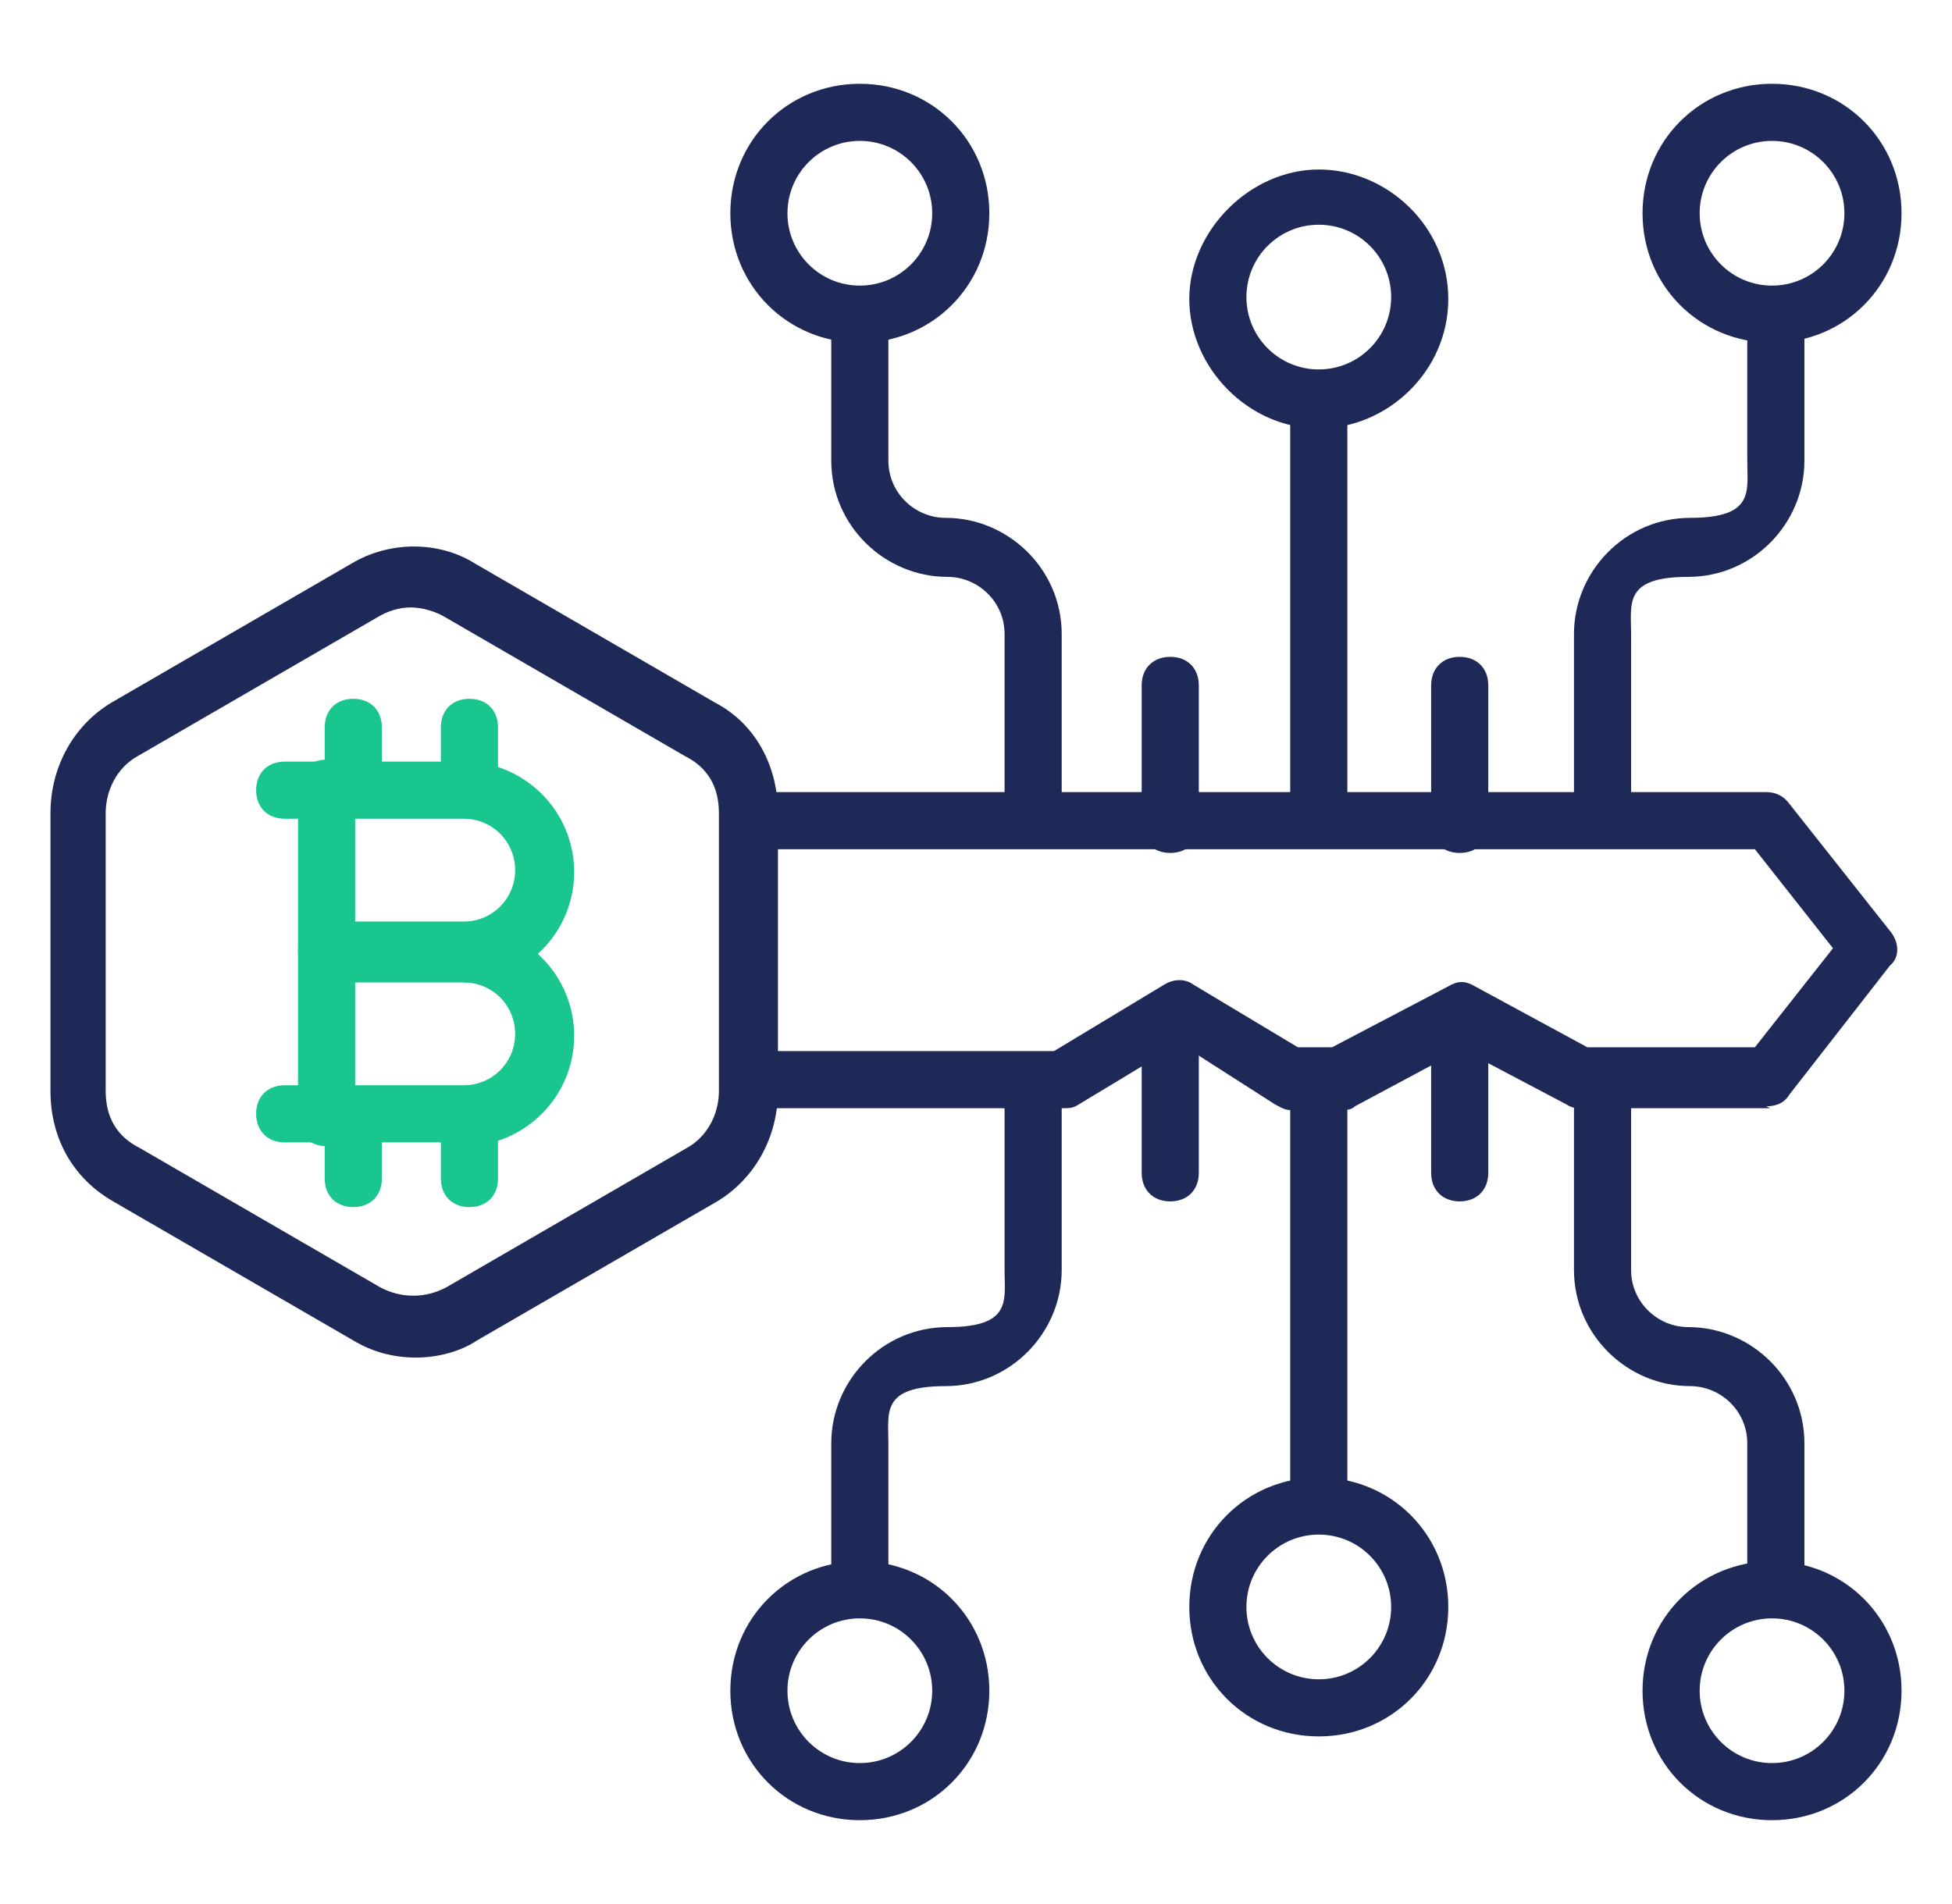 <svg width="41" height="40" viewBox="0 0 41 40" fill="none" xmlns="http://www.w3.org/2000/svg">
<path d="M37.18 23.281H33.22C33.1 23.281 33.02 23.281 32.9 23.201L30.7 22.041L28.46 23.241C28.38 23.321 28.26 23.321 28.14 23.321H27.1C26.98 23.321 26.86 23.241 26.78 23.201L24.78 21.921L22.66 23.201C22.54 23.281 22.46 23.281 22.34 23.281H15.94C15.58 23.281 15.34 23.041 15.34 22.681C15.34 22.321 15.58 22.081 15.94 22.081H22.14L24.46 20.681C24.66 20.561 24.9 20.561 25.06 20.681L27.26 22.001H27.98L30.42 20.721C30.62 20.601 30.78 20.601 30.98 20.721L33.34 22.001H36.86L38.5 19.921L36.86 17.841H15.94C15.58 17.841 15.34 17.601 15.34 17.241C15.34 16.881 15.58 16.641 15.94 16.641H37.1C37.3 16.641 37.46 16.721 37.58 16.881L39.7 19.561C39.9 19.801 39.9 20.121 39.7 20.281L37.58 23.001C37.46 23.201 37.26 23.241 37.1 23.241L37.18 23.281Z" fill="#1F2957"/>
<path d="M8.74 28.52C8.26 28.52 7.82 28.401 7.42 28.16L2.38 25.241C1.54 24.761 1.06 23.921 1.06 22.921V17.081C1.06 16.12 1.54 15.241 2.34 14.761L7.38 11.841C8.18 11.361 9.22 11.361 9.98 11.841L15.02 14.761C15.86 15.2 16.34 16.081 16.34 17.081V22.921C16.34 23.881 15.86 24.761 15.06 25.241L10.02 28.16C9.66 28.401 9.18 28.52 8.74 28.52ZM8.62 12.761C8.38 12.761 8.14 12.841 7.94 12.96L2.9 15.88C2.46 16.12 2.22 16.601 2.22 17.081V22.921C2.22 23.48 2.46 23.881 2.94 24.12L7.98 27.041C8.42 27.28 8.94 27.28 9.38 27.041L14.42 24.12C14.86 23.881 15.1 23.401 15.1 22.921V17.081C15.1 16.52 14.86 16.12 14.38 15.88L9.34 12.96C9.14 12.841 8.86 12.761 8.62 12.761Z" fill="#1F2957"/>
<path d="M7.42 25.359C7.06 25.359 6.82 25.119 6.82 24.759V23.479C6.82 23.119 7.06 22.879 7.42 22.879C7.78 22.879 8.02 23.119 8.02 23.479V24.759C8.02 25.119 7.78 25.359 7.42 25.359Z" fill="#1AC68F"/>
<path d="M9.86 25.359C9.5 25.359 9.26 25.119 9.26 24.759V23.559C9.26 23.199 9.5 22.959 9.86 22.959C10.22 22.959 10.46 23.199 10.46 23.559V24.759C10.46 25.119 10.22 25.359 9.86 25.359Z" fill="#1AC68F"/>
<path d="M9.74 20.56H6.86C6.5 20.56 6.26 20.32 6.26 19.96C6.26 19.6 6.5 19.36 6.86 19.36H9.74C10.34 19.36 10.82 18.88 10.82 18.28C10.82 17.68 10.34 17.2 9.74 17.2H5.98C5.62 17.2 5.38 16.96 5.38 16.6C5.38 16.24 5.62 16 5.98 16H9.74C11.02 16 12.06 17.04 12.06 18.32C12.06 19.6 11.02 20.64 9.74 20.64V20.56Z" fill="#1AC68F"/>
<path d="M9.74 24H5.98C5.62 24 5.38 23.759 5.38 23.399C5.38 23.04 5.62 22.799 5.98 22.799H9.74C10.34 22.799 10.82 22.32 10.82 21.72C10.82 21.119 10.34 20.64 9.74 20.64H6.94C6.58 20.64 6.34 20.399 6.34 20.04C6.34 19.68 6.58 19.439 6.94 19.439H9.74C11.02 19.439 12.06 20.48 12.06 21.759C12.06 23.04 11.02 24.079 9.74 24.079V24Z" fill="#1AC68F"/>
<path d="M6.86 24.079C6.5 24.079 6.26 23.839 6.26 23.479V16.559C6.26 16.199 6.5 15.959 6.86 15.959C7.22 15.959 7.46 16.199 7.46 16.559V23.479C7.46 23.839 7.22 24.079 6.86 24.079Z" fill="#1AC68F"/>
<path d="M7.42 17.08C7.06 17.08 6.82 16.84 6.82 16.48V15.28C6.82 14.92 7.06 14.68 7.42 14.68C7.78 14.68 8.02 14.92 8.02 15.28V16.48C8.02 16.84 7.78 17.08 7.42 17.08Z" fill="#1AC68F"/>
<path d="M9.86 17.08C9.5 17.08 9.26 16.84 9.26 16.48V15.28C9.26 14.92 9.5 14.68 9.86 14.68C10.22 14.68 10.46 14.92 10.46 15.28V16.48C10.46 16.84 10.22 17.08 9.86 17.08Z" fill="#1AC68F"/>
<path d="M27.7 17.56C27.34 17.56 27.1 17.32 27.1 16.96V8.68C27.1 8.32 27.34 8.08 27.7 8.08C28.06 8.08 28.3 8.32 28.3 8.68V16.96C28.3 17.32 28.06 17.56 27.7 17.56Z" fill="#1F2957"/>
<path d="M27.7 9.001C26.22 9.001 24.98 7.721 24.98 6.281C24.98 4.841 26.26 3.561 27.7 3.561C29.14 3.561 30.42 4.761 30.42 6.281C30.42 7.801 29.14 9.001 27.7 9.001ZM27.7 4.721C26.86 4.721 26.18 5.401 26.18 6.241C26.18 7.081 26.86 7.761 27.7 7.761C28.54 7.761 29.22 7.081 29.22 6.241C29.22 5.401 28.54 4.721 27.7 4.721Z" fill="#1F2957"/>
<path d="M37.22 7.2C35.7 7.2 34.5 6 34.5 4.48C34.5 2.96 35.7 1.76 37.22 1.76C38.74 1.76 39.94 2.96 39.94 4.48C39.94 6 38.74 7.2 37.22 7.2ZM37.22 2.96C36.38 2.96 35.7 3.64 35.7 4.48C35.7 5.32 36.38 6 37.22 6C38.06 6 38.74 5.32 38.74 4.48C38.74 3.64 38.06 2.96 37.22 2.96Z" fill="#1F2957"/>
<path d="M33.66 17.559C33.3 17.559 33.06 17.319 33.06 16.959V13.319C33.06 11.999 34.14 10.879 35.5 10.879C36.86 10.879 36.7 10.319 36.7 9.679V6.799C36.7 6.439 36.94 6.199 37.3 6.199C37.66 6.199 37.9 6.439 37.9 6.799V9.679C37.9 10.999 36.82 12.119 35.46 12.119C34.1 12.119 34.26 12.679 34.26 13.319V16.959C34.26 17.319 34.02 17.559 33.66 17.559Z" fill="#1F2957"/>
<path d="M18.06 7.2C16.54 7.2 15.34 6 15.34 4.48C15.34 2.96 16.54 1.76 18.06 1.76C19.58 1.76 20.78 2.96 20.78 4.48C20.78 6 19.58 7.2 18.06 7.2ZM18.06 2.96C17.22 2.96 16.54 3.64 16.54 4.48C16.54 5.32 17.22 6 18.06 6C18.9 6 19.58 5.32 19.58 4.48C19.58 3.64 18.9 2.96 18.06 2.96Z" fill="#1F2957"/>
<path d="M21.7 17.559C21.34 17.559 21.1 17.319 21.1 16.959V13.319C21.1 12.639 20.54 12.119 19.9 12.119C18.58 12.119 17.46 11.039 17.46 9.679V6.799C17.46 6.439 17.7 6.199 18.06 6.199C18.42 6.199 18.66 6.439 18.66 6.799V9.679C18.66 10.359 19.22 10.879 19.86 10.879C21.18 10.879 22.3 11.959 22.3 13.319V16.959C22.3 17.319 22.06 17.559 21.7 17.559Z" fill="#1F2957"/>
<path d="M27.7 31.921C27.34 31.921 27.1 31.681 27.1 31.321V23.241C27.1 22.881 27.34 22.641 27.7 22.641C28.06 22.641 28.3 22.881 28.3 23.241V31.321C28.3 31.681 28.06 31.921 27.7 31.921Z" fill="#1F2957"/>
<path d="M27.7 36.479C26.18 36.479 24.98 35.279 24.98 33.759C24.98 32.239 26.18 31.039 27.7 31.039C29.22 31.039 30.42 32.239 30.42 33.759C30.42 35.279 29.22 36.479 27.7 36.479ZM27.7 32.239C26.86 32.239 26.18 32.919 26.18 33.759C26.18 34.599 26.86 35.279 27.7 35.279C28.54 35.279 29.22 34.599 29.22 33.759C29.22 32.919 28.54 32.239 27.7 32.239Z" fill="#1F2957"/>
<path d="M18.06 38.239C16.54 38.239 15.34 37.039 15.34 35.519C15.34 33.999 16.54 32.799 18.06 32.799C19.58 32.799 20.78 33.999 20.78 35.519C20.78 37.039 19.58 38.239 18.06 38.239ZM18.06 33.999C17.22 33.999 16.54 34.679 16.54 35.519C16.54 36.359 17.22 37.039 18.06 37.039C18.9 37.039 19.58 36.359 19.58 35.519C19.58 34.679 18.9 33.999 18.06 33.999Z" fill="#1F2957"/>
<path d="M18.06 33.8C17.7 33.8 17.46 33.56 17.46 33.2V30.32C17.46 29 18.54 27.88 19.9 27.88C21.26 27.88 21.1 27.32 21.1 26.68V23.2C21.1 22.84 21.34 22.6 21.7 22.6C22.06 22.6 22.3 22.84 22.3 23.2V26.68C22.3 28 21.22 29.12 19.86 29.12C18.5 29.12 18.66 29.68 18.66 30.32V33.2C18.66 33.56 18.42 33.8 18.06 33.8Z" fill="#1F2957"/>
<path d="M37.22 38.239C35.7 38.239 34.5 37.039 34.5 35.519C34.5 33.999 35.7 32.799 37.22 32.799C38.74 32.799 39.94 33.999 39.94 35.519C39.94 37.039 38.74 38.239 37.22 38.239ZM37.22 33.999C36.38 33.999 35.7 34.679 35.7 35.519C35.7 36.359 36.38 37.039 37.22 37.039C38.06 37.039 38.74 36.359 38.74 35.519C38.74 34.679 38.06 33.999 37.22 33.999Z" fill="#1F2957"/>
<path d="M37.3 33.8C36.94 33.8 36.7 33.56 36.7 33.2V30.32C36.7 29.64 36.14 29.12 35.5 29.12C34.18 29.12 33.06 28.04 33.06 26.68V22.92C33.06 22.56 33.3 22.32 33.66 22.32C34.02 22.32 34.26 22.56 34.26 22.92V26.68C34.26 27.36 34.82 27.88 35.46 27.88C36.78 27.88 37.9 28.96 37.9 30.32V33.2C37.9 33.56 37.66 33.8 37.3 33.8Z" fill="#1F2957"/>
<path d="M24.58 17.919C24.22 17.919 23.98 17.679 23.98 17.319V14.399C23.98 14.039 24.22 13.799 24.58 13.799C24.94 13.799 25.18 14.039 25.18 14.399V17.319C25.18 17.679 24.94 17.919 24.58 17.919Z" fill="#1F2957"/>
<path d="M30.66 17.919C30.3 17.919 30.06 17.679 30.06 17.319V14.399C30.06 14.039 30.3 13.799 30.66 13.799C31.02 13.799 31.26 14.039 31.26 14.399V17.319C31.26 17.679 31.02 17.919 30.66 17.919Z" fill="#1F2957"/>
<path d="M24.58 25.239C24.22 25.239 23.98 24.999 23.98 24.639V21.719C23.98 21.359 24.22 21.119 24.58 21.119C24.94 21.119 25.18 21.359 25.18 21.719V24.639C25.18 24.999 24.94 25.239 24.58 25.239Z" fill="#1F2957"/>
<path d="M30.66 25.239C30.3 25.239 30.06 24.999 30.06 24.639V21.719C30.06 21.359 30.3 21.119 30.66 21.119C31.02 21.119 31.26 21.359 31.26 21.719V24.639C31.26 24.999 31.02 25.239 30.66 25.239Z" fill="#1F2957"/>
</svg>
